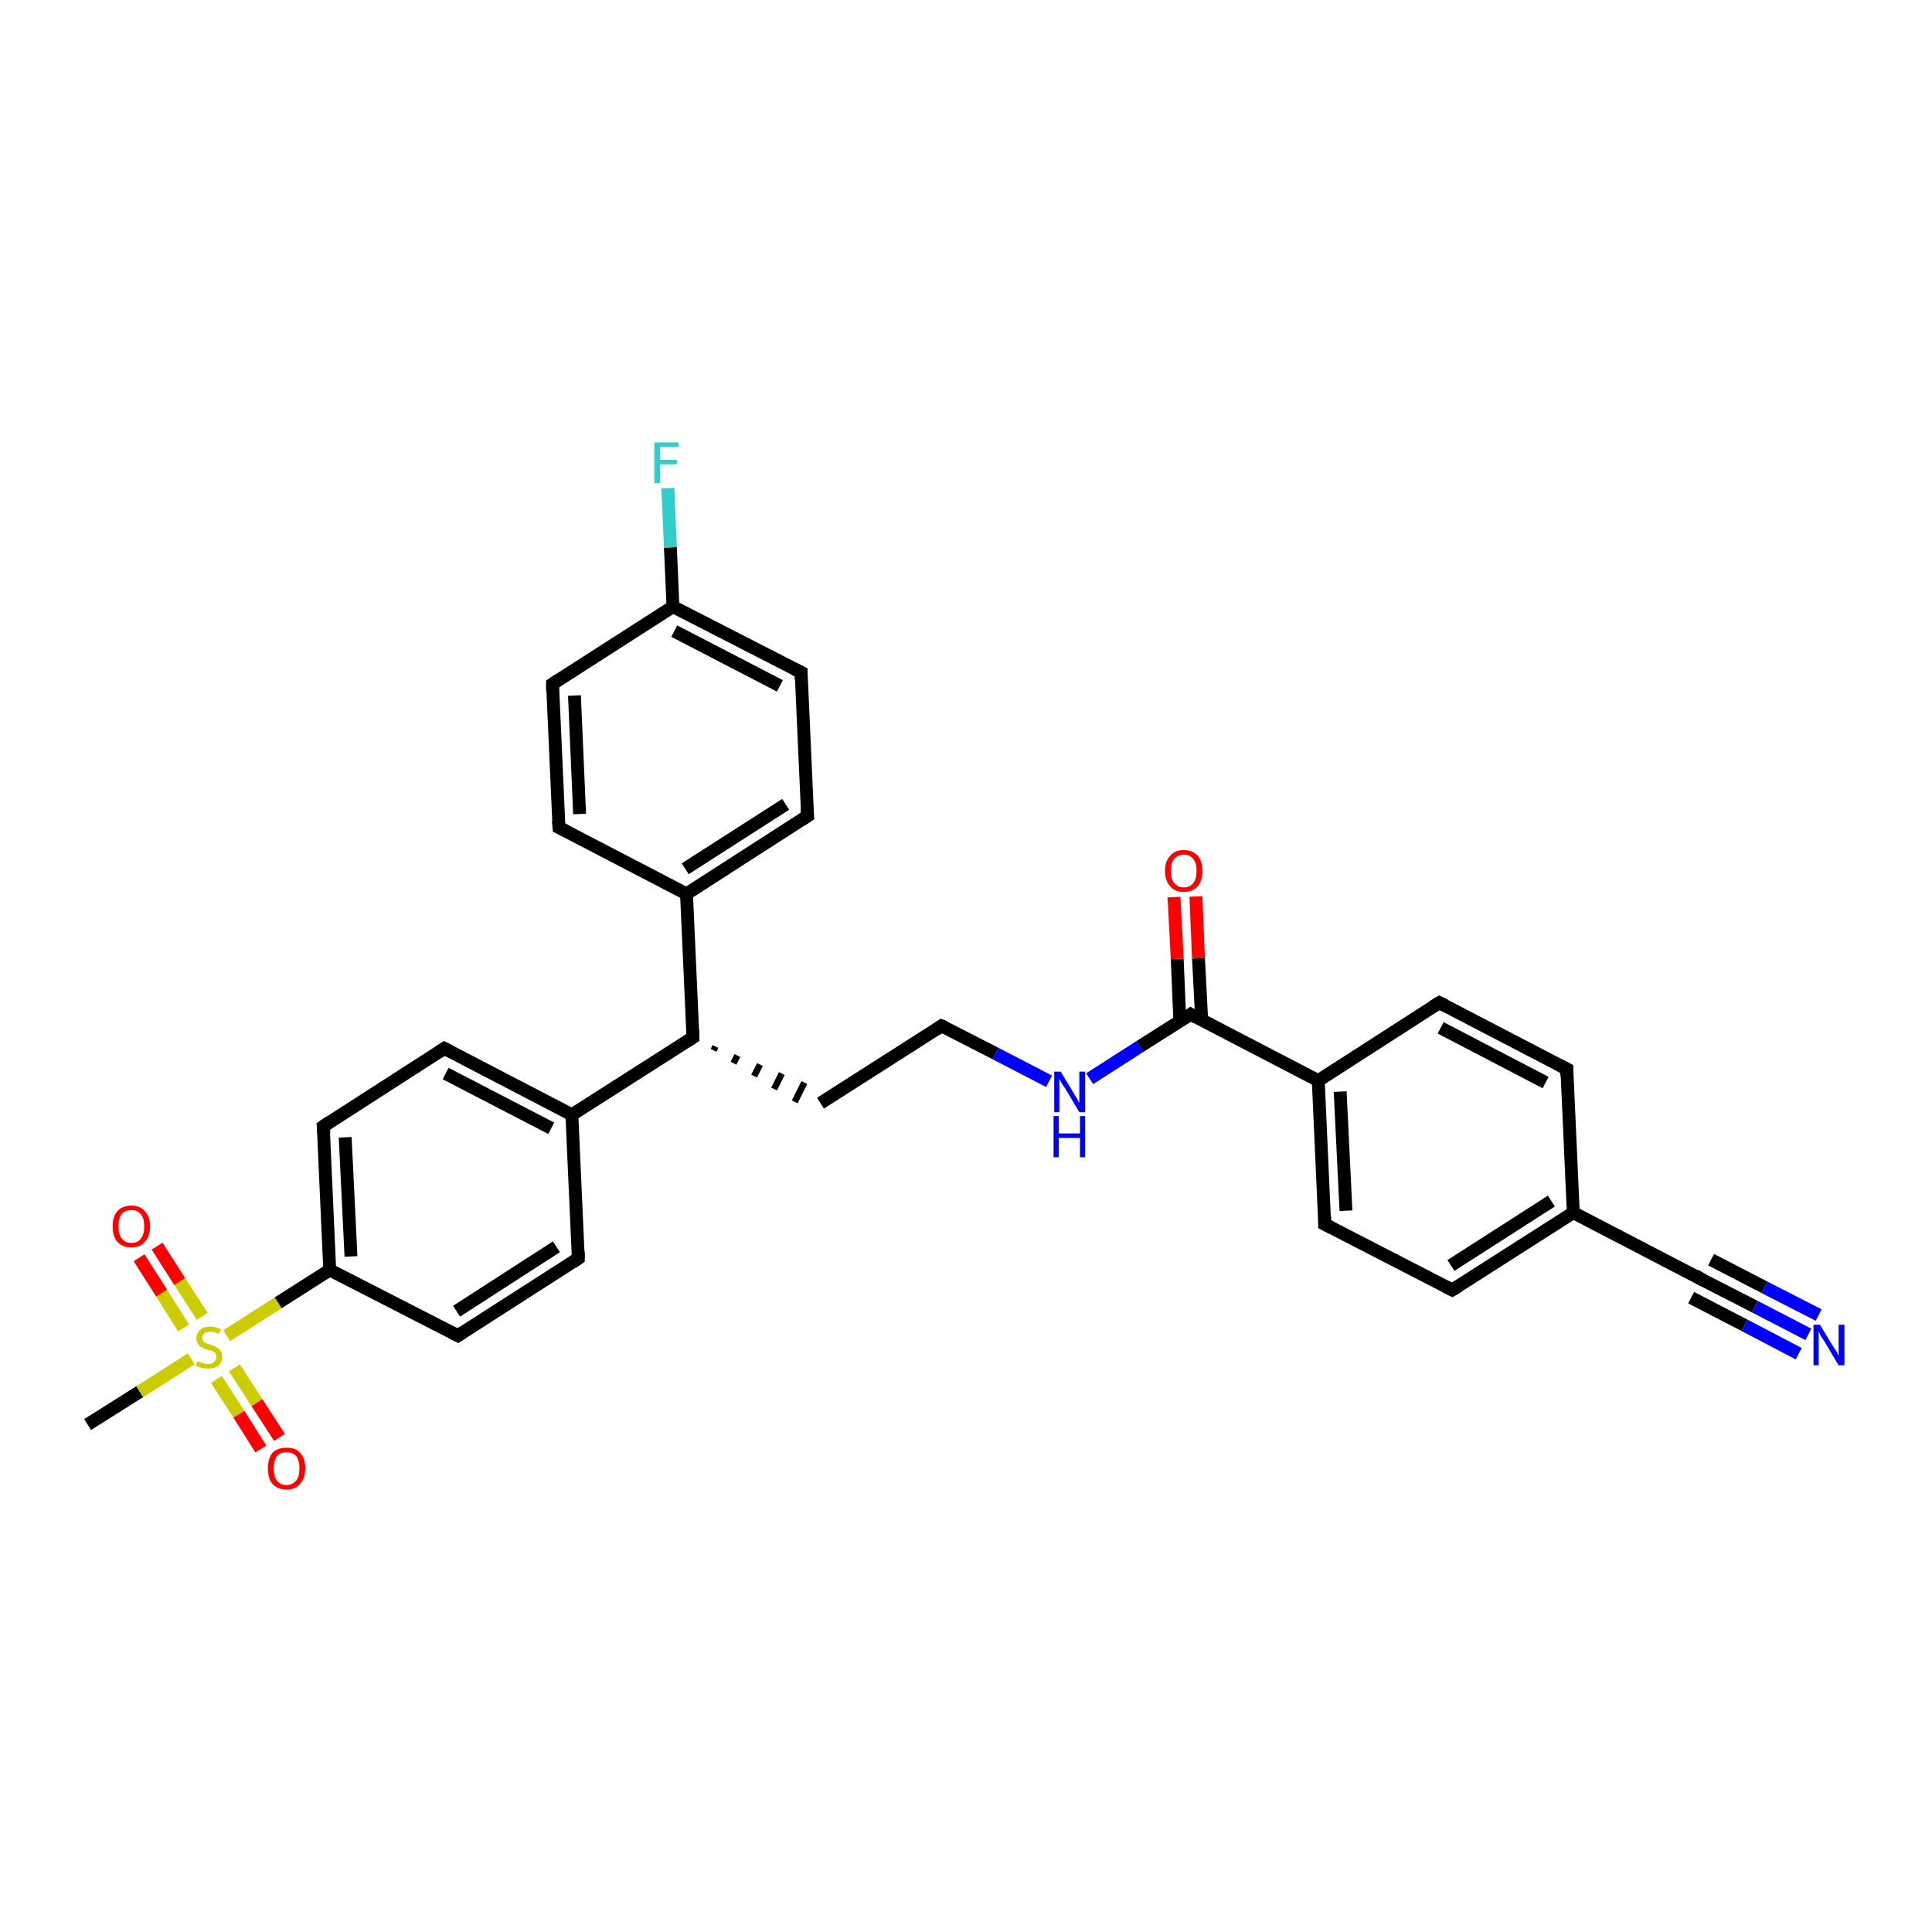 <?xml version='1.0' encoding='iso-8859-1'?>
<svg version='1.1' baseProfile='full'
              xmlns='http://www.w3.org/2000/svg'
                      xmlns:rdkit='http://www.rdkit.org/xml'
                      xmlns:xlink='http://www.w3.org/1999/xlink'
                  xml:space='preserve'
width='300px' height='300px' viewBox='0 0 300 300'>
<!-- END OF HEADER -->
<rect style='opacity:1.0;fill:#FFFFFF;stroke:none' width='300.0' height='300.0' x='0.0' y='0.0'> </rect>
<path class='bond-0 atom-0 atom-1' d='M 13.6,221.2 L 21.7,216.1' style='fill:none;fill-rule:evenodd;stroke:#000000;stroke-width:2.0px;stroke-linecap:butt;stroke-linejoin:miter;stroke-opacity:1' />
<path class='bond-0 atom-0 atom-1' d='M 21.7,216.1 L 29.7,211.0' style='fill:none;fill-rule:evenodd;stroke:#CCCC00;stroke-width:2.0px;stroke-linecap:butt;stroke-linejoin:miter;stroke-opacity:1' />
<path class='bond-1 atom-1 atom-2' d='M 33.6,214.2 L 37.1,219.6' style='fill:none;fill-rule:evenodd;stroke:#CCCC00;stroke-width:2.0px;stroke-linecap:butt;stroke-linejoin:miter;stroke-opacity:1' />
<path class='bond-1 atom-1 atom-2' d='M 37.1,219.6 L 40.5,225.0' style='fill:none;fill-rule:evenodd;stroke:#FF0000;stroke-width:2.0px;stroke-linecap:butt;stroke-linejoin:miter;stroke-opacity:1' />
<path class='bond-1 atom-1 atom-2' d='M 36.4,212.4 L 39.9,217.8' style='fill:none;fill-rule:evenodd;stroke:#CCCC00;stroke-width:2.0px;stroke-linecap:butt;stroke-linejoin:miter;stroke-opacity:1' />
<path class='bond-1 atom-1 atom-2' d='M 39.9,217.8 L 43.4,223.2' style='fill:none;fill-rule:evenodd;stroke:#FF0000;stroke-width:2.0px;stroke-linecap:butt;stroke-linejoin:miter;stroke-opacity:1' />
<path class='bond-2 atom-1 atom-3' d='M 31.4,204.4 L 27.9,199.0' style='fill:none;fill-rule:evenodd;stroke:#CCCC00;stroke-width:2.0px;stroke-linecap:butt;stroke-linejoin:miter;stroke-opacity:1' />
<path class='bond-2 atom-1 atom-3' d='M 27.9,199.0 L 24.4,193.5' style='fill:none;fill-rule:evenodd;stroke:#FF0000;stroke-width:2.0px;stroke-linecap:butt;stroke-linejoin:miter;stroke-opacity:1' />
<path class='bond-2 atom-1 atom-3' d='M 28.5,206.2 L 25.1,200.8' style='fill:none;fill-rule:evenodd;stroke:#CCCC00;stroke-width:2.0px;stroke-linecap:butt;stroke-linejoin:miter;stroke-opacity:1' />
<path class='bond-2 atom-1 atom-3' d='M 25.1,200.8 L 21.6,195.3' style='fill:none;fill-rule:evenodd;stroke:#FF0000;stroke-width:2.0px;stroke-linecap:butt;stroke-linejoin:miter;stroke-opacity:1' />
<path class='bond-3 atom-1 atom-4' d='M 35.2,207.4 L 43.2,202.3' style='fill:none;fill-rule:evenodd;stroke:#CCCC00;stroke-width:2.0px;stroke-linecap:butt;stroke-linejoin:miter;stroke-opacity:1' />
<path class='bond-3 atom-1 atom-4' d='M 43.2,202.3 L 51.2,197.2' style='fill:none;fill-rule:evenodd;stroke:#000000;stroke-width:2.0px;stroke-linecap:butt;stroke-linejoin:miter;stroke-opacity:1' />
<path class='bond-4 atom-4 atom-5' d='M 51.2,197.2 L 50.2,174.9' style='fill:none;fill-rule:evenodd;stroke:#000000;stroke-width:2.0px;stroke-linecap:butt;stroke-linejoin:miter;stroke-opacity:1' />
<path class='bond-4 atom-4 atom-5' d='M 54.5,195.1 L 53.6,176.6' style='fill:none;fill-rule:evenodd;stroke:#000000;stroke-width:2.0px;stroke-linecap:butt;stroke-linejoin:miter;stroke-opacity:1' />
<path class='bond-5 atom-5 atom-6' d='M 50.2,174.9 L 69.0,162.8' style='fill:none;fill-rule:evenodd;stroke:#000000;stroke-width:2.0px;stroke-linecap:butt;stroke-linejoin:miter;stroke-opacity:1' />
<path class='bond-6 atom-6 atom-7' d='M 69.0,162.8 L 88.8,173.1' style='fill:none;fill-rule:evenodd;stroke:#000000;stroke-width:2.0px;stroke-linecap:butt;stroke-linejoin:miter;stroke-opacity:1' />
<path class='bond-6 atom-6 atom-7' d='M 69.2,166.7 L 85.6,175.2' style='fill:none;fill-rule:evenodd;stroke:#000000;stroke-width:2.0px;stroke-linecap:butt;stroke-linejoin:miter;stroke-opacity:1' />
<path class='bond-7 atom-7 atom-8' d='M 88.8,173.1 L 89.8,195.4' style='fill:none;fill-rule:evenodd;stroke:#000000;stroke-width:2.0px;stroke-linecap:butt;stroke-linejoin:miter;stroke-opacity:1' />
<path class='bond-8 atom-8 atom-9' d='M 89.8,195.4 L 71.1,207.4' style='fill:none;fill-rule:evenodd;stroke:#000000;stroke-width:2.0px;stroke-linecap:butt;stroke-linejoin:miter;stroke-opacity:1' />
<path class='bond-8 atom-8 atom-9' d='M 86.4,193.6 L 70.9,203.6' style='fill:none;fill-rule:evenodd;stroke:#000000;stroke-width:2.0px;stroke-linecap:butt;stroke-linejoin:miter;stroke-opacity:1' />
<path class='bond-9 atom-7 atom-10' d='M 88.8,173.1 L 107.6,161.1' style='fill:none;fill-rule:evenodd;stroke:#000000;stroke-width:2.0px;stroke-linecap:butt;stroke-linejoin:miter;stroke-opacity:1' />
<path class='bond-10 atom-10 atom-11' d='M 110.8,163.1 L 111.1,162.5' style='fill:none;fill-rule:evenodd;stroke:#000000;stroke-width:1.0px;stroke-linecap:butt;stroke-linejoin:miter;stroke-opacity:1' />
<path class='bond-10 atom-10 atom-11' d='M 113.9,165.1 L 114.5,163.9' style='fill:none;fill-rule:evenodd;stroke:#000000;stroke-width:1.0px;stroke-linecap:butt;stroke-linejoin:miter;stroke-opacity:1' />
<path class='bond-10 atom-10 atom-11' d='M 117.1,167.1 L 118.0,165.3' style='fill:none;fill-rule:evenodd;stroke:#000000;stroke-width:1.0px;stroke-linecap:butt;stroke-linejoin:miter;stroke-opacity:1' />
<path class='bond-10 atom-10 atom-11' d='M 120.2,169.1 L 121.4,166.7' style='fill:none;fill-rule:evenodd;stroke:#000000;stroke-width:1.0px;stroke-linecap:butt;stroke-linejoin:miter;stroke-opacity:1' />
<path class='bond-10 atom-10 atom-11' d='M 123.4,171.1 L 124.9,168.1' style='fill:none;fill-rule:evenodd;stroke:#000000;stroke-width:1.0px;stroke-linecap:butt;stroke-linejoin:miter;stroke-opacity:1' />
<path class='bond-11 atom-11 atom-12' d='M 127.4,171.3 L 146.2,159.3' style='fill:none;fill-rule:evenodd;stroke:#000000;stroke-width:2.0px;stroke-linecap:butt;stroke-linejoin:miter;stroke-opacity:1' />
<path class='bond-12 atom-12 atom-13' d='M 146.2,159.3 L 154.6,163.6' style='fill:none;fill-rule:evenodd;stroke:#000000;stroke-width:2.0px;stroke-linecap:butt;stroke-linejoin:miter;stroke-opacity:1' />
<path class='bond-12 atom-12 atom-13' d='M 154.6,163.6 L 162.9,167.9' style='fill:none;fill-rule:evenodd;stroke:#0000FF;stroke-width:2.0px;stroke-linecap:butt;stroke-linejoin:miter;stroke-opacity:1' />
<path class='bond-13 atom-13 atom-14' d='M 169.2,167.5 L 177.0,162.5' style='fill:none;fill-rule:evenodd;stroke:#0000FF;stroke-width:2.0px;stroke-linecap:butt;stroke-linejoin:miter;stroke-opacity:1' />
<path class='bond-13 atom-13 atom-14' d='M 177.0,162.5 L 184.9,157.5' style='fill:none;fill-rule:evenodd;stroke:#000000;stroke-width:2.0px;stroke-linecap:butt;stroke-linejoin:miter;stroke-opacity:1' />
<path class='bond-14 atom-14 atom-15' d='M 186.6,158.4 L 186.1,148.8' style='fill:none;fill-rule:evenodd;stroke:#000000;stroke-width:2.0px;stroke-linecap:butt;stroke-linejoin:miter;stroke-opacity:1' />
<path class='bond-14 atom-14 atom-15' d='M 186.1,148.8 L 185.7,139.2' style='fill:none;fill-rule:evenodd;stroke:#FF0000;stroke-width:2.0px;stroke-linecap:butt;stroke-linejoin:miter;stroke-opacity:1' />
<path class='bond-14 atom-14 atom-15' d='M 183.2,158.5 L 182.8,148.9' style='fill:none;fill-rule:evenodd;stroke:#000000;stroke-width:2.0px;stroke-linecap:butt;stroke-linejoin:miter;stroke-opacity:1' />
<path class='bond-14 atom-14 atom-15' d='M 182.8,148.9 L 182.3,139.3' style='fill:none;fill-rule:evenodd;stroke:#FF0000;stroke-width:2.0px;stroke-linecap:butt;stroke-linejoin:miter;stroke-opacity:1' />
<path class='bond-15 atom-14 atom-16' d='M 184.9,157.5 L 204.7,167.8' style='fill:none;fill-rule:evenodd;stroke:#000000;stroke-width:2.0px;stroke-linecap:butt;stroke-linejoin:miter;stroke-opacity:1' />
<path class='bond-16 atom-16 atom-17' d='M 204.7,167.8 L 205.7,190.1' style='fill:none;fill-rule:evenodd;stroke:#000000;stroke-width:2.0px;stroke-linecap:butt;stroke-linejoin:miter;stroke-opacity:1' />
<path class='bond-16 atom-16 atom-17' d='M 208.1,169.5 L 209.0,188.0' style='fill:none;fill-rule:evenodd;stroke:#000000;stroke-width:2.0px;stroke-linecap:butt;stroke-linejoin:miter;stroke-opacity:1' />
<path class='bond-17 atom-17 atom-18' d='M 205.7,190.1 L 225.5,200.3' style='fill:none;fill-rule:evenodd;stroke:#000000;stroke-width:2.0px;stroke-linecap:butt;stroke-linejoin:miter;stroke-opacity:1' />
<path class='bond-18 atom-18 atom-19' d='M 225.5,200.3 L 244.3,188.3' style='fill:none;fill-rule:evenodd;stroke:#000000;stroke-width:2.0px;stroke-linecap:butt;stroke-linejoin:miter;stroke-opacity:1' />
<path class='bond-18 atom-18 atom-19' d='M 225.3,196.5 L 240.9,186.5' style='fill:none;fill-rule:evenodd;stroke:#000000;stroke-width:2.0px;stroke-linecap:butt;stroke-linejoin:miter;stroke-opacity:1' />
<path class='bond-19 atom-19 atom-20' d='M 244.3,188.3 L 243.3,166.0' style='fill:none;fill-rule:evenodd;stroke:#000000;stroke-width:2.0px;stroke-linecap:butt;stroke-linejoin:miter;stroke-opacity:1' />
<path class='bond-20 atom-20 atom-21' d='M 243.3,166.0 L 223.5,155.7' style='fill:none;fill-rule:evenodd;stroke:#000000;stroke-width:2.0px;stroke-linecap:butt;stroke-linejoin:miter;stroke-opacity:1' />
<path class='bond-20 atom-20 atom-21' d='M 240.0,168.1 L 223.7,159.6' style='fill:none;fill-rule:evenodd;stroke:#000000;stroke-width:2.0px;stroke-linecap:butt;stroke-linejoin:miter;stroke-opacity:1' />
<path class='bond-21 atom-19 atom-22' d='M 244.3,188.3 L 264.1,198.6' style='fill:none;fill-rule:evenodd;stroke:#000000;stroke-width:2.0px;stroke-linecap:butt;stroke-linejoin:miter;stroke-opacity:1' />
<path class='bond-22 atom-22 atom-23' d='M 264.1,198.6 L 272.5,202.9' style='fill:none;fill-rule:evenodd;stroke:#000000;stroke-width:2.0px;stroke-linecap:butt;stroke-linejoin:miter;stroke-opacity:1' />
<path class='bond-22 atom-22 atom-23' d='M 272.5,202.9 L 280.8,207.2' style='fill:none;fill-rule:evenodd;stroke:#0000FF;stroke-width:2.0px;stroke-linecap:butt;stroke-linejoin:miter;stroke-opacity:1' />
<path class='bond-22 atom-22 atom-23' d='M 265.7,195.6 L 274.0,199.9' style='fill:none;fill-rule:evenodd;stroke:#000000;stroke-width:2.0px;stroke-linecap:butt;stroke-linejoin:miter;stroke-opacity:1' />
<path class='bond-22 atom-22 atom-23' d='M 274.0,199.9 L 282.4,204.2' style='fill:none;fill-rule:evenodd;stroke:#0000FF;stroke-width:2.0px;stroke-linecap:butt;stroke-linejoin:miter;stroke-opacity:1' />
<path class='bond-22 atom-22 atom-23' d='M 262.6,201.5 L 270.9,205.8' style='fill:none;fill-rule:evenodd;stroke:#000000;stroke-width:2.0px;stroke-linecap:butt;stroke-linejoin:miter;stroke-opacity:1' />
<path class='bond-22 atom-22 atom-23' d='M 270.9,205.8 L 279.3,210.2' style='fill:none;fill-rule:evenodd;stroke:#0000FF;stroke-width:2.0px;stroke-linecap:butt;stroke-linejoin:miter;stroke-opacity:1' />
<path class='bond-23 atom-10 atom-24' d='M 107.6,161.1 L 106.6,138.8' style='fill:none;fill-rule:evenodd;stroke:#000000;stroke-width:2.0px;stroke-linecap:butt;stroke-linejoin:miter;stroke-opacity:1' />
<path class='bond-24 atom-24 atom-25' d='M 106.6,138.8 L 125.4,126.7' style='fill:none;fill-rule:evenodd;stroke:#000000;stroke-width:2.0px;stroke-linecap:butt;stroke-linejoin:miter;stroke-opacity:1' />
<path class='bond-24 atom-24 atom-25' d='M 106.4,134.9 L 122.0,124.9' style='fill:none;fill-rule:evenodd;stroke:#000000;stroke-width:2.0px;stroke-linecap:butt;stroke-linejoin:miter;stroke-opacity:1' />
<path class='bond-25 atom-25 atom-26' d='M 125.4,126.7 L 124.4,104.4' style='fill:none;fill-rule:evenodd;stroke:#000000;stroke-width:2.0px;stroke-linecap:butt;stroke-linejoin:miter;stroke-opacity:1' />
<path class='bond-26 atom-26 atom-27' d='M 124.4,104.4 L 104.5,94.2' style='fill:none;fill-rule:evenodd;stroke:#000000;stroke-width:2.0px;stroke-linecap:butt;stroke-linejoin:miter;stroke-opacity:1' />
<path class='bond-26 atom-26 atom-27' d='M 121.1,106.5 L 104.7,98.0' style='fill:none;fill-rule:evenodd;stroke:#000000;stroke-width:2.0px;stroke-linecap:butt;stroke-linejoin:miter;stroke-opacity:1' />
<path class='bond-27 atom-27 atom-28' d='M 104.5,94.2 L 104.1,85.0' style='fill:none;fill-rule:evenodd;stroke:#000000;stroke-width:2.0px;stroke-linecap:butt;stroke-linejoin:miter;stroke-opacity:1' />
<path class='bond-27 atom-27 atom-28' d='M 104.1,85.0 L 103.7,75.8' style='fill:none;fill-rule:evenodd;stroke:#33CCCC;stroke-width:2.0px;stroke-linecap:butt;stroke-linejoin:miter;stroke-opacity:1' />
<path class='bond-28 atom-27 atom-29' d='M 104.5,94.2 L 85.8,106.2' style='fill:none;fill-rule:evenodd;stroke:#000000;stroke-width:2.0px;stroke-linecap:butt;stroke-linejoin:miter;stroke-opacity:1' />
<path class='bond-29 atom-29 atom-30' d='M 85.8,106.2 L 86.8,128.5' style='fill:none;fill-rule:evenodd;stroke:#000000;stroke-width:2.0px;stroke-linecap:butt;stroke-linejoin:miter;stroke-opacity:1' />
<path class='bond-29 atom-29 atom-30' d='M 89.2,108.0 L 90.0,126.4' style='fill:none;fill-rule:evenodd;stroke:#000000;stroke-width:2.0px;stroke-linecap:butt;stroke-linejoin:miter;stroke-opacity:1' />
<path class='bond-30 atom-9 atom-4' d='M 71.1,207.4 L 51.2,197.2' style='fill:none;fill-rule:evenodd;stroke:#000000;stroke-width:2.0px;stroke-linecap:butt;stroke-linejoin:miter;stroke-opacity:1' />
<path class='bond-31 atom-21 atom-16' d='M 223.5,155.7 L 204.7,167.8' style='fill:none;fill-rule:evenodd;stroke:#000000;stroke-width:2.0px;stroke-linecap:butt;stroke-linejoin:miter;stroke-opacity:1' />
<path class='bond-32 atom-30 atom-24' d='M 86.8,128.5 L 106.6,138.8' style='fill:none;fill-rule:evenodd;stroke:#000000;stroke-width:2.0px;stroke-linecap:butt;stroke-linejoin:miter;stroke-opacity:1' />
<path d='M 50.3,176.0 L 50.2,174.9 L 51.1,174.3' style='fill:none;stroke:#000000;stroke-width:2.0px;stroke-linecap:butt;stroke-linejoin:miter;stroke-opacity:1;' />
<path d='M 68.1,163.4 L 69.0,162.8 L 70.0,163.3' style='fill:none;stroke:#000000;stroke-width:2.0px;stroke-linecap:butt;stroke-linejoin:miter;stroke-opacity:1;' />
<path d='M 89.8,194.3 L 89.8,195.4 L 88.9,196.0' style='fill:none;stroke:#000000;stroke-width:2.0px;stroke-linecap:butt;stroke-linejoin:miter;stroke-opacity:1;' />
<path d='M 72.0,206.8 L 71.1,207.4 L 70.1,206.9' style='fill:none;stroke:#000000;stroke-width:2.0px;stroke-linecap:butt;stroke-linejoin:miter;stroke-opacity:1;' />
<path d='M 106.7,161.7 L 107.6,161.1 L 107.6,159.9' style='fill:none;stroke:#000000;stroke-width:2.0px;stroke-linecap:butt;stroke-linejoin:miter;stroke-opacity:1;' />
<path d='M 145.3,159.9 L 146.2,159.3 L 146.7,159.5' style='fill:none;stroke:#000000;stroke-width:2.0px;stroke-linecap:butt;stroke-linejoin:miter;stroke-opacity:1;' />
<path d='M 184.5,157.8 L 184.9,157.5 L 185.8,158.0' style='fill:none;stroke:#000000;stroke-width:2.0px;stroke-linecap:butt;stroke-linejoin:miter;stroke-opacity:1;' />
<path d='M 205.7,188.9 L 205.7,190.1 L 206.7,190.6' style='fill:none;stroke:#000000;stroke-width:2.0px;stroke-linecap:butt;stroke-linejoin:miter;stroke-opacity:1;' />
<path d='M 224.5,199.8 L 225.5,200.3 L 226.5,199.7' style='fill:none;stroke:#000000;stroke-width:2.0px;stroke-linecap:butt;stroke-linejoin:miter;stroke-opacity:1;' />
<path d='M 243.3,167.1 L 243.3,166.0 L 242.3,165.5' style='fill:none;stroke:#000000;stroke-width:2.0px;stroke-linecap:butt;stroke-linejoin:miter;stroke-opacity:1;' />
<path d='M 224.5,156.2 L 223.5,155.7 L 222.5,156.3' style='fill:none;stroke:#000000;stroke-width:2.0px;stroke-linecap:butt;stroke-linejoin:miter;stroke-opacity:1;' />
<path d='M 263.2,198.0 L 264.1,198.6 L 264.6,198.8' style='fill:none;stroke:#000000;stroke-width:2.0px;stroke-linecap:butt;stroke-linejoin:miter;stroke-opacity:1;' />
<path d='M 124.5,127.3 L 125.4,126.7 L 125.3,125.6' style='fill:none;stroke:#000000;stroke-width:2.0px;stroke-linecap:butt;stroke-linejoin:miter;stroke-opacity:1;' />
<path d='M 124.4,105.5 L 124.4,104.4 L 123.4,103.9' style='fill:none;stroke:#000000;stroke-width:2.0px;stroke-linecap:butt;stroke-linejoin:miter;stroke-opacity:1;' />
<path d='M 86.7,105.6 L 85.8,106.2 L 85.8,107.3' style='fill:none;stroke:#000000;stroke-width:2.0px;stroke-linecap:butt;stroke-linejoin:miter;stroke-opacity:1;' />
<path d='M 86.7,127.4 L 86.8,128.5 L 87.8,129.0' style='fill:none;stroke:#000000;stroke-width:2.0px;stroke-linecap:butt;stroke-linejoin:miter;stroke-opacity:1;' />
<path class='atom-1' d='M 30.6 211.4
Q 30.7 211.4, 31.0 211.5
Q 31.3 211.6, 31.6 211.7
Q 32.0 211.8, 32.3 211.8
Q 32.9 211.8, 33.2 211.5
Q 33.6 211.2, 33.6 210.7
Q 33.6 210.4, 33.4 210.1
Q 33.2 209.9, 33.0 209.8
Q 32.7 209.7, 32.2 209.6
Q 31.7 209.4, 31.3 209.2
Q 31.0 209.1, 30.8 208.7
Q 30.5 208.4, 30.5 207.8
Q 30.5 207.0, 31.1 206.5
Q 31.6 206.0, 32.7 206.0
Q 33.4 206.0, 34.3 206.4
L 34.0 207.1
Q 33.3 206.8, 32.7 206.8
Q 32.1 206.8, 31.8 207.0
Q 31.4 207.3, 31.4 207.7
Q 31.4 208.1, 31.6 208.3
Q 31.8 208.5, 32.0 208.6
Q 32.3 208.7, 32.7 208.8
Q 33.3 209.0, 33.6 209.2
Q 34.0 209.4, 34.2 209.7
Q 34.5 210.1, 34.5 210.7
Q 34.5 211.6, 33.9 212.1
Q 33.3 212.5, 32.3 212.5
Q 31.8 212.5, 31.3 212.4
Q 30.9 212.3, 30.4 212.1
L 30.6 211.4
' fill='#CCCC00'/>
<path class='atom-2' d='M 41.6 228.0
Q 41.6 226.5, 42.3 225.6
Q 43.1 224.8, 44.5 224.8
Q 45.9 224.8, 46.6 225.6
Q 47.4 226.5, 47.4 228.0
Q 47.4 229.5, 46.6 230.4
Q 45.9 231.3, 44.5 231.3
Q 43.1 231.3, 42.3 230.4
Q 41.6 229.6, 41.6 228.0
M 44.5 230.6
Q 45.4 230.6, 46.0 229.9
Q 46.5 229.3, 46.5 228.0
Q 46.5 226.8, 46.0 226.1
Q 45.4 225.5, 44.5 225.5
Q 43.5 225.5, 43.0 226.1
Q 42.5 226.8, 42.5 228.0
Q 42.5 229.3, 43.0 229.9
Q 43.5 230.6, 44.5 230.6
' fill='#FF0000'/>
<path class='atom-3' d='M 17.5 190.4
Q 17.5 188.9, 18.2 188.1
Q 19.0 187.2, 20.4 187.2
Q 21.8 187.2, 22.5 188.1
Q 23.3 188.9, 23.3 190.4
Q 23.3 192.0, 22.5 192.8
Q 21.8 193.7, 20.4 193.7
Q 19.0 193.7, 18.2 192.8
Q 17.5 192.0, 17.5 190.4
M 20.4 193.0
Q 21.4 193.0, 21.9 192.3
Q 22.4 191.7, 22.4 190.4
Q 22.4 189.2, 21.9 188.6
Q 21.4 187.9, 20.4 187.9
Q 19.4 187.9, 18.9 188.5
Q 18.4 189.2, 18.4 190.4
Q 18.4 191.7, 18.9 192.3
Q 19.4 193.0, 20.4 193.0
' fill='#FF0000'/>
<path class='atom-13' d='M 164.7 166.4
L 166.7 169.7
Q 166.9 170.1, 167.3 170.7
Q 167.6 171.3, 167.6 171.3
L 167.6 166.4
L 168.5 166.4
L 168.5 172.7
L 167.6 172.7
L 165.4 169.0
Q 165.1 168.6, 164.8 168.1
Q 164.6 167.6, 164.5 167.5
L 164.5 172.7
L 163.7 172.7
L 163.7 166.4
L 164.7 166.4
' fill='#0000FF'/>
<path class='atom-13' d='M 163.6 173.3
L 164.4 173.3
L 164.4 176.0
L 167.7 176.0
L 167.7 173.3
L 168.5 173.3
L 168.5 179.7
L 167.7 179.7
L 167.7 176.7
L 164.4 176.7
L 164.4 179.7
L 163.6 179.7
L 163.6 173.3
' fill='#0000FF'/>
<path class='atom-15' d='M 180.9 135.2
Q 180.9 133.7, 181.7 132.9
Q 182.4 132.0, 183.8 132.0
Q 185.2 132.0, 186.0 132.9
Q 186.7 133.7, 186.7 135.2
Q 186.7 136.8, 186.0 137.6
Q 185.2 138.5, 183.8 138.5
Q 182.4 138.5, 181.7 137.6
Q 180.9 136.8, 180.9 135.2
M 183.8 137.8
Q 184.8 137.8, 185.3 137.1
Q 185.8 136.5, 185.8 135.2
Q 185.8 134.0, 185.3 133.4
Q 184.8 132.7, 183.8 132.7
Q 182.9 132.7, 182.3 133.4
Q 181.8 134.0, 181.8 135.2
Q 181.8 136.5, 182.3 137.1
Q 182.9 137.8, 183.8 137.8
' fill='#FF0000'/>
<path class='atom-23' d='M 282.6 205.7
L 284.6 209.0
Q 284.8 209.3, 285.2 209.9
Q 285.5 210.5, 285.5 210.6
L 285.5 205.7
L 286.4 205.7
L 286.4 212.0
L 285.5 212.0
L 283.3 208.3
Q 283.0 207.9, 282.7 207.4
Q 282.5 206.9, 282.4 206.7
L 282.4 212.0
L 281.6 212.0
L 281.6 205.7
L 282.6 205.7
' fill='#0000FF'/>
<path class='atom-28' d='M 101.6 68.7
L 105.4 68.7
L 105.4 69.4
L 102.5 69.4
L 102.5 71.4
L 105.1 71.4
L 105.1 72.1
L 102.5 72.1
L 102.5 75.0
L 101.6 75.0
L 101.6 68.7
' fill='#33CCCC'/>
</svg>
